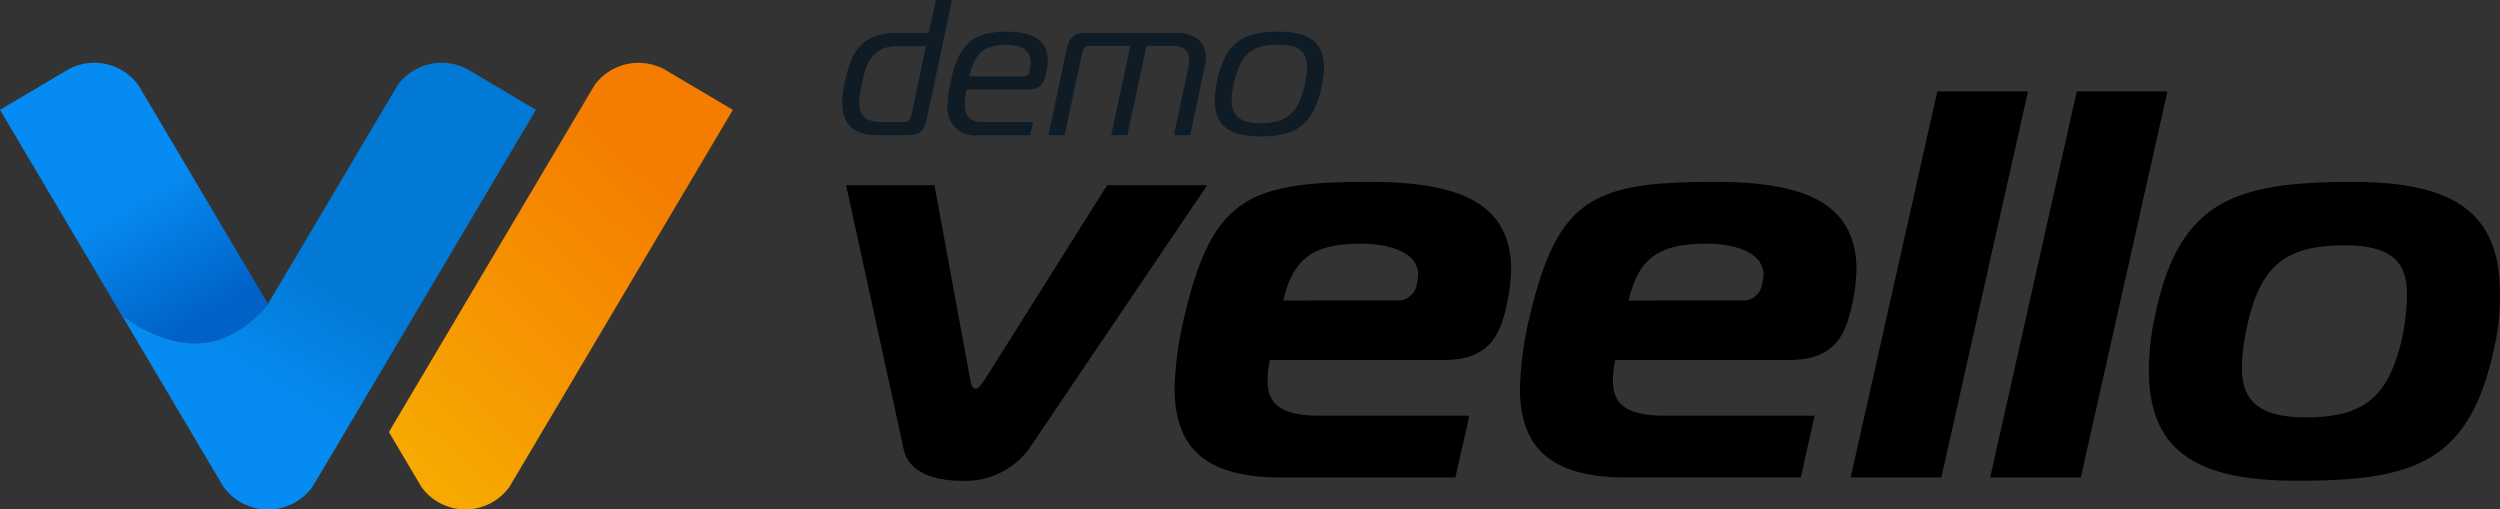 <?xml version="1.0"?>
<svg xmlns="http://www.w3.org/2000/svg" xmlns:xlink="http://www.w3.org/1999/xlink" width="207.078" height="42.2" viewBox="0 0 207.078 42.2">
  <rect x="0" y="0" width="207.078" height="42.2" fill="#333333" stroke="none"/>
  <defs>
    <linearGradient id="linear-gradient" x1="0.706" y1="0.183" x2="0.159" y2="0.934" gradientUnits="objectBoundingBox">
      <stop offset="0" stop-color="#f47c00"/>
      <stop offset="0.995" stop-color="#f7a801"/>
    </linearGradient>
    <linearGradient id="linear-gradient-2" x1="0.47" y1="0.456" x2="0.694" y2="0.884" gradientUnits="objectBoundingBox">
      <stop offset="0" stop-color="#068bf2"/>
      <stop offset="1" stop-color="#0062c7"/>
    </linearGradient>
    <linearGradient id="linear-gradient-3" x1="0.289" y1="0.7" x2="0.434" y2="0.45" gradientUnits="objectBoundingBox">
      <stop offset="0" stop-color="#068bf2"/>
      <stop offset="1" stop-color="#0279d5"/>
    </linearGradient>
  </defs>
  <g id="logo-home" transform="translate(0 5.203)">
    <g id="Group_1" data-name="Group 1" transform="translate(70.086 2.373)">
      <path id="Path_2" data-name="Path 2" d="M427.936,76.426c.049.319.144.868.482.868.289,0,.577-.549.819-.868L439.3,60.44h8.283L432.8,82.317a6.558,6.558,0,0,1-5.633,2.6c-1.733,0-4.237-.456-4.718-2.6L417.68,60.44H425Z" transform="translate(-417.68 -52.674)"/>
      <path id="Path_3" data-name="Path 3" d="M588.631,83.273c-6.163,0-8.811-2.374-8.811-7.4a28.74,28.74,0,0,1,.867-6.167C583,60.07,586.032,58.79,595.952,58.79c7.175,0,11.749,1.6,11.749,7.308a15.315,15.315,0,0,1-.482,3.334c-.626,2.74-1.975,4.111-5.1,4.111h-14.4a7.915,7.915,0,0,0-.193,1.735c0,1.873,1.059,2.878,4.286,2.878h12.424l-1.156,5.116H588.631Zm9.534-14.66a1.593,1.593,0,0,0,1.733-1.462,3.355,3.355,0,0,0,.1-.639c0-1.965-2.552-2.6-4.719-2.6-3.9,0-5.633,1.143-6.452,4.705Z" transform="translate(-552.613 -51.301)"/>
      <path id="Path_4" data-name="Path 4" d="M759.091,83.273c-6.163,0-8.811-2.374-8.811-7.4a28.74,28.74,0,0,1,.867-6.167c2.311-9.637,5.344-10.917,15.265-10.917,7.175,0,11.749,1.6,11.749,7.308a15.314,15.314,0,0,1-.482,3.334c-.626,2.74-1.975,4.111-5.1,4.111h-14.4a7.914,7.914,0,0,0-.193,1.735c0,1.873,1.059,2.878,4.286,2.878h12.424l-1.156,5.116H759.091Zm9.534-14.66a1.593,1.593,0,0,0,1.733-1.462,3.359,3.359,0,0,0,.1-.639c0-1.965-2.552-2.6-4.718-2.6-3.9,0-5.633,1.143-6.452,4.705Z" transform="translate(-694.47 -51.301)"/>
      <path id="Path_5" data-name="Path 5" d="M920.727,14.16h7.512l-7.177,31.972H913.55Z" transform="translate(-830.344 -14.16)"/>
      <path id="Path_6" data-name="Path 6" d="M989.6,14.16h7.511l-7.175,31.972H982.43Z" transform="translate(-887.666 -14.16)"/>
      <path id="Path_7" data-name="Path 7" d="M1089.853,68.027a18.4,18.4,0,0,1-.386,4.064c-1.975,9.912-6.549,11.464-16.419,11.464-8.138,0-12.278-2.329-12.278-9.135a19.8,19.8,0,0,1,.433-4.156c1.926-9.867,6.549-11.464,16.419-11.464C1085.809,58.8,1089.853,61.176,1089.853,68.027Zm-21.379,6.212c0,2.74,1.493,4.064,5.3,4.064,5.056,0,6.886-1.873,7.994-6.668a19.963,19.963,0,0,0,.386-3.517c0-2.74-1.347-4.064-5.2-4.064-5.056,0-6.982,1.873-8.041,6.668A16.772,16.772,0,0,0,1068.474,74.239Z" transform="translate(-952.861 -51.309)"/>
    </g>
    <path id="Path_8" data-name="Path 8" d="M192.579,29.586l5.735-9.677L209,1.881A4.512,4.512,0,0,1,214.945.638l1.67.99,3.854,2.284L218.378,7.44,204.652,30.6l-2.693,4.544a4.515,4.515,0,0,1-3.472,1.863c-.057,0-.114,0-.171,0s-.114,0-.171,0a4.508,4.508,0,0,1-3.472-1.863L191.98,30.6Z" transform="translate(-159.766 -0.013)" fill="url(#linear-gradient)"/>
    <path id="Path_9" data-name="Path 9" d="M22.21,19.981a.045.045,0,0,0,0-.035l-.015.025-.042-.072L11.471,1.871A4.512,4.512,0,0,0,5.526.628l-1.67.99L0,3.9,2.091,7.43,10.1,20.955C15.7,24.96,19.617,23.106,22.21,19.981Z" transform="translate(0 -0.005)" fill="url(#linear-gradient-2)"/>
    <path id="Path_10" data-name="Path 10" d="M90.665,1.611,89,.621a4.514,4.514,0,0,0-5.945,1.243L72.365,19.893l-.029.047a.048.048,0,0,1,0,.035c-2.592,3.126-6.512,4.98-12.1.972l5.712,9.638,2.693,4.544a4.515,4.515,0,0,0,3.472,1.863c.057,0,.114,0,.171,0h.084c.057,0,.114,0,.171,0A4.508,4.508,0,0,0,76,35.129L78.7,30.585,92.425,7.422l2.091-3.529Z" transform="translate(-50.124 0)" fill="url(#linear-gradient-3)"/>
    <path id="Path_11" data-name="Path 11" d="M24.93,65.31" transform="translate(-20.747 -54.354)" fill="#fff"/>
    <path id="Path_126" data-name="Path 126" d="M6.176,0C7.312,0,7.584-.5,7.76-1.328l2.1-9.872H8.512L7.936-8.48H5.392C2.432-8.48,1.536-7.04.976-4.4A7.66,7.66,0,0,0,.768-2.688C.768-.992,1.6,0,3.744,0ZM7.7-7.376,6.5-1.7c-.1.432-.24.608-.688.608H4.08c-1.44,0-1.9-.544-1.9-1.584A7.992,7.992,0,0,1,2.384-4.24c.416-2,.992-3.136,3.024-3.136ZM16.336,0l.224-1.088H12.416c-1.184,0-1.5-.64-1.5-1.488a6.778,6.778,0,0,1,.144-1.216H16.1c1.12,0,1.392-.512,1.6-1.488a3.9,3.9,0,0,0,.08-.928c0-1.808-1.456-2.368-3.408-2.368-2.864,0-3.984,1.088-4.64,4.208A8.708,8.708,0,0,0,9.5-2.544,2.245,2.245,0,0,0,12.064,0ZM11.3-4.88c.416-1.936,1.264-2.608,3.008-2.608,1.216,0,2.064.384,2.064,1.488a3.173,3.173,0,0,1-.08.624v.064a.487.487,0,0,1-.48.432ZM17.84,0h1.344L20.64-6.848c.1-.432.3-.544.624-.544h3.36L23.04,0h1.344l1.584-7.392h2.16c.992,0,1.376.448,1.376,1.184a3.081,3.081,0,0,1-.1.72L28.24,0h1.344L30.8-5.728a3.963,3.963,0,0,0,.08-.72c0-1.328-.944-2.032-2.512-2.032H20.944c-1.088,0-1.408.512-1.6,1.392ZM36.9-8.576c-3.04,0-4.416.944-5.1,4.144a7.094,7.094,0,0,0-.176,1.552C31.616-.784,32.88.1,35.376.1c3.04,0,4.432-.992,5.12-4.208a7.064,7.064,0,0,0,.176-1.536C40.672-7.728,39.392-8.576,36.9-8.576Zm-3.7,4.3c.512-2.4,1.472-3.216,3.632-3.216,1.68,0,2.432.5,2.432,1.856a6.738,6.738,0,0,1-.176,1.36c-.512,2.4-1.472,3.28-3.632,3.28-1.68,0-2.432-.544-2.432-1.92A6.738,6.738,0,0,1,33.2-4.272Z" transform="translate(69 5.997)" fill="#0f1c26"/>
  </g>
</svg>
